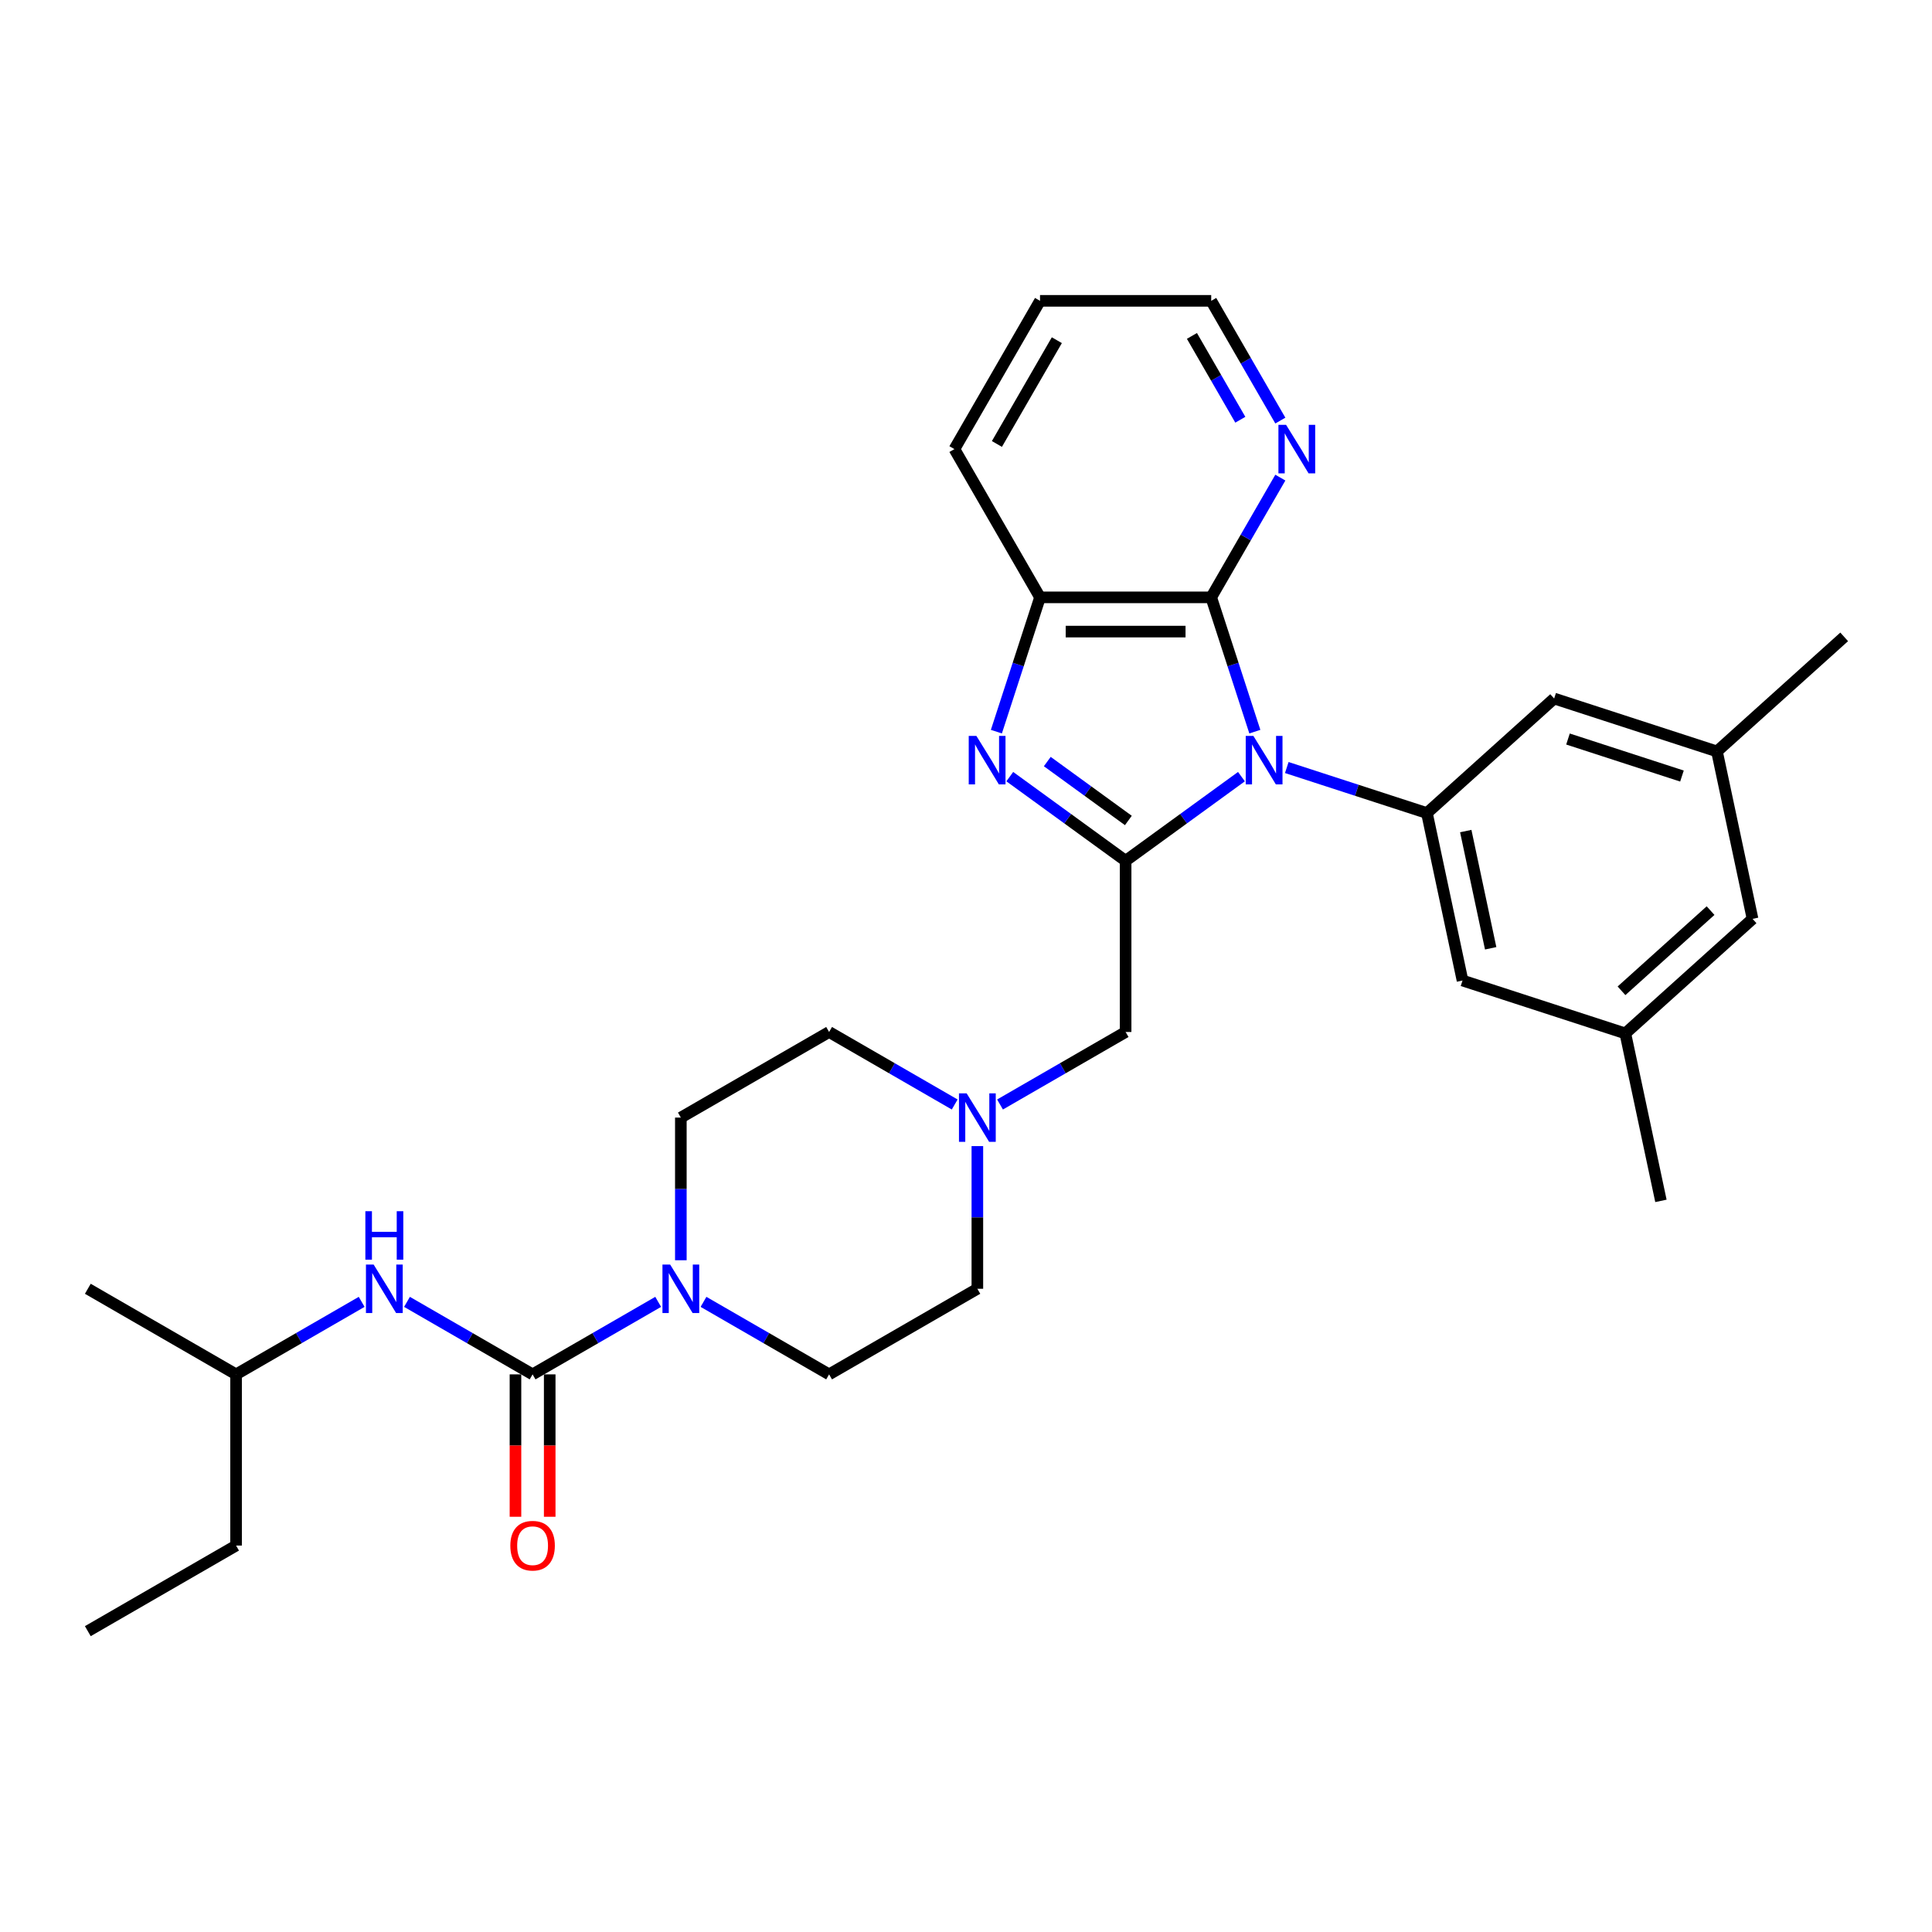 <?xml version='1.0' encoding='iso-8859-1'?>
<svg version='1.1' baseProfile='full'
              xmlns='http://www.w3.org/2000/svg'
                      xmlns:rdkit='http://www.rdkit.org/xml'
                      xmlns:xlink='http://www.w3.org/1999/xlink'
                  xml:space='preserve'
width='1000px' height='1000px' viewBox='0 0 1000 1000'>
<!-- END OF HEADER -->
<rect style='opacity:1.0;fill:#FFFFFF;stroke:none' width='1000' height='1000' x='0' y='0'> </rect>
<path class='bond-0' d='M 642.571,401.986 L 612.594,423.765' style='fill:none;fill-rule:evenodd;stroke:#0000FF;stroke-width:6px;stroke-linecap:butt;stroke-linejoin:miter;stroke-opacity:1' />
<path class='bond-0' d='M 612.594,423.765 L 582.617,445.545' style='fill:none;fill-rule:evenodd;stroke:#000000;stroke-width:6px;stroke-linecap:butt;stroke-linejoin:miter;stroke-opacity:1' />
<path class='bond-2' d='M 649.507,378.7 L 638.214,343.945' style='fill:none;fill-rule:evenodd;stroke:#0000FF;stroke-width:6px;stroke-linecap:butt;stroke-linejoin:miter;stroke-opacity:1' />
<path class='bond-2' d='M 638.214,343.945 L 626.921,309.19' style='fill:none;fill-rule:evenodd;stroke:#000000;stroke-width:6px;stroke-linecap:butt;stroke-linejoin:miter;stroke-opacity:1' />
<path class='bond-4' d='M 666.035,397.274 L 702.305,409.059' style='fill:none;fill-rule:evenodd;stroke:#0000FF;stroke-width:6px;stroke-linecap:butt;stroke-linejoin:miter;stroke-opacity:1' />
<path class='bond-4' d='M 702.305,409.059 L 738.575,420.844' style='fill:none;fill-rule:evenodd;stroke:#000000;stroke-width:6px;stroke-linecap:butt;stroke-linejoin:miter;stroke-opacity:1' />
<path class='bond-1' d='M 582.617,445.545 L 552.64,423.765' style='fill:none;fill-rule:evenodd;stroke:#000000;stroke-width:6px;stroke-linecap:butt;stroke-linejoin:miter;stroke-opacity:1' />
<path class='bond-1' d='M 552.64,423.765 L 522.663,401.986' style='fill:none;fill-rule:evenodd;stroke:#0000FF;stroke-width:6px;stroke-linecap:butt;stroke-linejoin:miter;stroke-opacity:1' />
<path class='bond-1' d='M 584.04,424.674 L 563.056,409.428' style='fill:none;fill-rule:evenodd;stroke:#000000;stroke-width:6px;stroke-linecap:butt;stroke-linejoin:miter;stroke-opacity:1' />
<path class='bond-1' d='M 563.056,409.428 L 542.073,394.182' style='fill:none;fill-rule:evenodd;stroke:#0000FF;stroke-width:6px;stroke-linecap:butt;stroke-linejoin:miter;stroke-opacity:1' />
<path class='bond-9' d='M 582.617,445.545 L 582.617,534.154' style='fill:none;fill-rule:evenodd;stroke:#000000;stroke-width:6px;stroke-linecap:butt;stroke-linejoin:miter;stroke-opacity:1' />
<path class='bond-30' d='M 515.728,378.7 L 527.02,343.945' style='fill:none;fill-rule:evenodd;stroke:#0000FF;stroke-width:6px;stroke-linecap:butt;stroke-linejoin:miter;stroke-opacity:1' />
<path class='bond-30' d='M 527.02,343.945 L 538.313,309.19' style='fill:none;fill-rule:evenodd;stroke:#000000;stroke-width:6px;stroke-linecap:butt;stroke-linejoin:miter;stroke-opacity:1' />
<path class='bond-6' d='M 626.921,309.19 L 538.313,309.19' style='fill:none;fill-rule:evenodd;stroke:#000000;stroke-width:6px;stroke-linecap:butt;stroke-linejoin:miter;stroke-opacity:1' />
<path class='bond-6' d='M 613.63,326.912 L 551.604,326.912' style='fill:none;fill-rule:evenodd;stroke:#000000;stroke-width:6px;stroke-linecap:butt;stroke-linejoin:miter;stroke-opacity:1' />
<path class='bond-10' d='M 626.921,309.19 L 644.812,278.203' style='fill:none;fill-rule:evenodd;stroke:#000000;stroke-width:6px;stroke-linecap:butt;stroke-linejoin:miter;stroke-opacity:1' />
<path class='bond-10' d='M 644.812,278.203 L 662.703,247.215' style='fill:none;fill-rule:evenodd;stroke:#0000FF;stroke-width:6px;stroke-linecap:butt;stroke-linejoin:miter;stroke-opacity:1' />
<path class='bond-3' d='M 275.667,711.372 L 308.17,692.606' style='fill:none;fill-rule:evenodd;stroke:#000000;stroke-width:6px;stroke-linecap:butt;stroke-linejoin:miter;stroke-opacity:1' />
<path class='bond-3' d='M 308.17,692.606 L 340.673,673.841' style='fill:none;fill-rule:evenodd;stroke:#0000FF;stroke-width:6px;stroke-linecap:butt;stroke-linejoin:miter;stroke-opacity:1' />
<path class='bond-7' d='M 275.667,711.372 L 243.164,692.606' style='fill:none;fill-rule:evenodd;stroke:#000000;stroke-width:6px;stroke-linecap:butt;stroke-linejoin:miter;stroke-opacity:1' />
<path class='bond-7' d='M 243.164,692.606 L 210.661,673.841' style='fill:none;fill-rule:evenodd;stroke:#0000FF;stroke-width:6px;stroke-linecap:butt;stroke-linejoin:miter;stroke-opacity:1' />
<path class='bond-13' d='M 266.806,711.372 L 266.806,748.224' style='fill:none;fill-rule:evenodd;stroke:#000000;stroke-width:6px;stroke-linecap:butt;stroke-linejoin:miter;stroke-opacity:1' />
<path class='bond-13' d='M 266.806,748.224 L 266.806,785.076' style='fill:none;fill-rule:evenodd;stroke:#FF0000;stroke-width:6px;stroke-linecap:butt;stroke-linejoin:miter;stroke-opacity:1' />
<path class='bond-13' d='M 284.528,711.372 L 284.528,748.224' style='fill:none;fill-rule:evenodd;stroke:#000000;stroke-width:6px;stroke-linecap:butt;stroke-linejoin:miter;stroke-opacity:1' />
<path class='bond-13' d='M 284.528,748.224 L 284.528,785.076' style='fill:none;fill-rule:evenodd;stroke:#FF0000;stroke-width:6px;stroke-linecap:butt;stroke-linejoin:miter;stroke-opacity:1' />
<path class='bond-11' d='M 738.575,420.844 L 756.998,507.516' style='fill:none;fill-rule:evenodd;stroke:#000000;stroke-width:6px;stroke-linecap:butt;stroke-linejoin:miter;stroke-opacity:1' />
<path class='bond-11' d='M 758.673,430.16 L 771.569,490.831' style='fill:none;fill-rule:evenodd;stroke:#000000;stroke-width:6px;stroke-linecap:butt;stroke-linejoin:miter;stroke-opacity:1' />
<path class='bond-12' d='M 738.575,420.844 L 804.424,361.553' style='fill:none;fill-rule:evenodd;stroke:#000000;stroke-width:6px;stroke-linecap:butt;stroke-linejoin:miter;stroke-opacity:1' />
<path class='bond-5' d='M 352.405,652.305 L 352.405,615.382' style='fill:none;fill-rule:evenodd;stroke:#0000FF;stroke-width:6px;stroke-linecap:butt;stroke-linejoin:miter;stroke-opacity:1' />
<path class='bond-5' d='M 352.405,615.382 L 352.405,578.458' style='fill:none;fill-rule:evenodd;stroke:#000000;stroke-width:6px;stroke-linecap:butt;stroke-linejoin:miter;stroke-opacity:1' />
<path class='bond-33' d='M 364.136,673.841 L 396.639,692.606' style='fill:none;fill-rule:evenodd;stroke:#0000FF;stroke-width:6px;stroke-linecap:butt;stroke-linejoin:miter;stroke-opacity:1' />
<path class='bond-33' d='M 396.639,692.606 L 429.142,711.372' style='fill:none;fill-rule:evenodd;stroke:#000000;stroke-width:6px;stroke-linecap:butt;stroke-linejoin:miter;stroke-opacity:1' />
<path class='bond-22' d='M 538.313,309.19 L 494.008,232.453' style='fill:none;fill-rule:evenodd;stroke:#000000;stroke-width:6px;stroke-linecap:butt;stroke-linejoin:miter;stroke-opacity:1' />
<path class='bond-21' d='M 187.198,673.841 L 154.695,692.606' style='fill:none;fill-rule:evenodd;stroke:#0000FF;stroke-width:6px;stroke-linecap:butt;stroke-linejoin:miter;stroke-opacity:1' />
<path class='bond-21' d='M 154.695,692.606 L 122.192,711.372' style='fill:none;fill-rule:evenodd;stroke:#000000;stroke-width:6px;stroke-linecap:butt;stroke-linejoin:miter;stroke-opacity:1' />
<path class='bond-8' d='M 517.611,571.685 L 550.114,552.919' style='fill:none;fill-rule:evenodd;stroke:#0000FF;stroke-width:6px;stroke-linecap:butt;stroke-linejoin:miter;stroke-opacity:1' />
<path class='bond-8' d='M 550.114,552.919 L 582.617,534.154' style='fill:none;fill-rule:evenodd;stroke:#000000;stroke-width:6px;stroke-linecap:butt;stroke-linejoin:miter;stroke-opacity:1' />
<path class='bond-18' d='M 505.88,593.221 L 505.88,630.144' style='fill:none;fill-rule:evenodd;stroke:#0000FF;stroke-width:6px;stroke-linecap:butt;stroke-linejoin:miter;stroke-opacity:1' />
<path class='bond-18' d='M 505.88,630.144 L 505.88,667.067' style='fill:none;fill-rule:evenodd;stroke:#000000;stroke-width:6px;stroke-linecap:butt;stroke-linejoin:miter;stroke-opacity:1' />
<path class='bond-19' d='M 494.148,571.685 L 461.645,552.919' style='fill:none;fill-rule:evenodd;stroke:#0000FF;stroke-width:6px;stroke-linecap:butt;stroke-linejoin:miter;stroke-opacity:1' />
<path class='bond-19' d='M 461.645,552.919 L 429.142,534.154' style='fill:none;fill-rule:evenodd;stroke:#000000;stroke-width:6px;stroke-linecap:butt;stroke-linejoin:miter;stroke-opacity:1' />
<path class='bond-23' d='M 662.703,217.69 L 644.812,186.703' style='fill:none;fill-rule:evenodd;stroke:#0000FF;stroke-width:6px;stroke-linecap:butt;stroke-linejoin:miter;stroke-opacity:1' />
<path class='bond-23' d='M 644.812,186.703 L 626.921,155.715' style='fill:none;fill-rule:evenodd;stroke:#000000;stroke-width:6px;stroke-linecap:butt;stroke-linejoin:miter;stroke-opacity:1' />
<path class='bond-23' d='M 641.988,217.255 L 629.465,195.564' style='fill:none;fill-rule:evenodd;stroke:#0000FF;stroke-width:6px;stroke-linecap:butt;stroke-linejoin:miter;stroke-opacity:1' />
<path class='bond-23' d='M 629.465,195.564 L 616.941,173.872' style='fill:none;fill-rule:evenodd;stroke:#000000;stroke-width:6px;stroke-linecap:butt;stroke-linejoin:miter;stroke-opacity:1' />
<path class='bond-17' d='M 756.998,507.516 L 841.27,534.898' style='fill:none;fill-rule:evenodd;stroke:#000000;stroke-width:6px;stroke-linecap:butt;stroke-linejoin:miter;stroke-opacity:1' />
<path class='bond-16' d='M 804.424,361.553 L 888.696,388.935' style='fill:none;fill-rule:evenodd;stroke:#000000;stroke-width:6px;stroke-linecap:butt;stroke-linejoin:miter;stroke-opacity:1' />
<path class='bond-16' d='M 811.589,382.515 L 870.579,401.682' style='fill:none;fill-rule:evenodd;stroke:#000000;stroke-width:6px;stroke-linecap:butt;stroke-linejoin:miter;stroke-opacity:1' />
<path class='bond-14' d='M 352.405,578.458 L 429.142,534.154' style='fill:none;fill-rule:evenodd;stroke:#000000;stroke-width:6px;stroke-linecap:butt;stroke-linejoin:miter;stroke-opacity:1' />
<path class='bond-15' d='M 429.142,711.372 L 505.88,667.067' style='fill:none;fill-rule:evenodd;stroke:#000000;stroke-width:6px;stroke-linecap:butt;stroke-linejoin:miter;stroke-opacity:1' />
<path class='bond-20' d='M 888.696,388.935 L 907.119,475.607' style='fill:none;fill-rule:evenodd;stroke:#000000;stroke-width:6px;stroke-linecap:butt;stroke-linejoin:miter;stroke-opacity:1' />
<path class='bond-25' d='M 888.696,388.935 L 954.545,329.644' style='fill:none;fill-rule:evenodd;stroke:#000000;stroke-width:6px;stroke-linecap:butt;stroke-linejoin:miter;stroke-opacity:1' />
<path class='bond-24' d='M 841.27,534.898 L 859.693,621.57' style='fill:none;fill-rule:evenodd;stroke:#000000;stroke-width:6px;stroke-linecap:butt;stroke-linejoin:miter;stroke-opacity:1' />
<path class='bond-31' d='M 841.27,534.898 L 907.119,475.607' style='fill:none;fill-rule:evenodd;stroke:#000000;stroke-width:6px;stroke-linecap:butt;stroke-linejoin:miter;stroke-opacity:1' />
<path class='bond-31' d='M 839.289,512.834 L 885.384,471.331' style='fill:none;fill-rule:evenodd;stroke:#000000;stroke-width:6px;stroke-linecap:butt;stroke-linejoin:miter;stroke-opacity:1' />
<path class='bond-26' d='M 122.192,711.372 L 122.192,799.98' style='fill:none;fill-rule:evenodd;stroke:#000000;stroke-width:6px;stroke-linecap:butt;stroke-linejoin:miter;stroke-opacity:1' />
<path class='bond-27' d='M 122.192,711.372 L 45.455,667.067' style='fill:none;fill-rule:evenodd;stroke:#000000;stroke-width:6px;stroke-linecap:butt;stroke-linejoin:miter;stroke-opacity:1' />
<path class='bond-32' d='M 494.008,232.453 L 538.313,155.715' style='fill:none;fill-rule:evenodd;stroke:#000000;stroke-width:6px;stroke-linecap:butt;stroke-linejoin:miter;stroke-opacity:1' />
<path class='bond-32' d='M 516.001,229.803 L 547.014,176.087' style='fill:none;fill-rule:evenodd;stroke:#000000;stroke-width:6px;stroke-linecap:butt;stroke-linejoin:miter;stroke-opacity:1' />
<path class='bond-28' d='M 626.921,155.715 L 538.313,155.715' style='fill:none;fill-rule:evenodd;stroke:#000000;stroke-width:6px;stroke-linecap:butt;stroke-linejoin:miter;stroke-opacity:1' />
<path class='bond-29' d='M 122.192,799.98 L 45.455,844.285' style='fill:none;fill-rule:evenodd;stroke:#000000;stroke-width:6px;stroke-linecap:butt;stroke-linejoin:miter;stroke-opacity:1' />
<path  class='atom-0' d='M 648.756 380.915
L 656.979 394.206
Q 657.794 395.518, 659.106 397.893
Q 660.417 400.267, 660.488 400.409
L 660.488 380.915
L 663.82 380.915
L 663.82 406.009
L 660.382 406.009
L 651.556 391.477
Q 650.528 389.776, 649.43 387.827
Q 648.366 385.877, 648.047 385.275
L 648.047 406.009
L 644.786 406.009
L 644.786 380.915
L 648.756 380.915
' fill='#0000FF'/>
<path  class='atom-2' d='M 505.384 380.915
L 513.607 394.206
Q 514.422 395.518, 515.734 397.893
Q 517.045 400.267, 517.116 400.409
L 517.116 380.915
L 520.448 380.915
L 520.448 406.009
L 517.01 406.009
L 508.184 391.477
Q 507.156 389.776, 506.057 387.827
Q 504.994 385.877, 504.675 385.275
L 504.675 406.009
L 501.414 406.009
L 501.414 380.915
L 505.384 380.915
' fill='#0000FF'/>
<path  class='atom-6' d='M 346.858 654.52
L 355.081 667.811
Q 355.896 669.123, 357.207 671.498
Q 358.519 673.872, 358.589 674.014
L 358.589 654.52
L 361.921 654.52
L 361.921 679.614
L 358.483 679.614
L 349.658 665.082
Q 348.63 663.381, 347.531 661.432
Q 346.468 659.482, 346.149 658.88
L 346.149 679.614
L 342.888 679.614
L 342.888 654.52
L 346.858 654.52
' fill='#0000FF'/>
<path  class='atom-8' d='M 193.383 654.52
L 201.606 667.811
Q 202.421 669.123, 203.732 671.498
Q 205.044 673.872, 205.114 674.014
L 205.114 654.52
L 208.446 654.52
L 208.446 679.614
L 205.008 679.614
L 196.183 665.082
Q 195.155 663.381, 194.056 661.432
Q 192.993 659.482, 192.674 658.88
L 192.674 679.614
L 189.413 679.614
L 189.413 654.52
L 193.383 654.52
' fill='#0000FF'/>
<path  class='atom-8' d='M 189.112 626.917
L 192.514 626.917
L 192.514 637.585
L 205.345 637.585
L 205.345 626.917
L 208.747 626.917
L 208.747 652.011
L 205.345 652.011
L 205.345 640.421
L 192.514 640.421
L 192.514 652.011
L 189.112 652.011
L 189.112 626.917
' fill='#0000FF'/>
<path  class='atom-9' d='M 500.333 565.911
L 508.556 579.203
Q 509.371 580.514, 510.682 582.889
Q 511.994 585.264, 512.064 585.405
L 512.064 565.911
L 515.396 565.911
L 515.396 591.005
L 511.958 591.005
L 503.133 576.474
Q 502.105 574.772, 501.006 572.823
Q 499.943 570.873, 499.624 570.271
L 499.624 591.005
L 496.363 591.005
L 496.363 565.911
L 500.333 565.911
' fill='#0000FF'/>
<path  class='atom-11' d='M 665.679 219.906
L 673.902 233.197
Q 674.717 234.508, 676.028 236.883
Q 677.34 239.258, 677.411 239.4
L 677.411 219.906
L 680.742 219.906
L 680.742 245
L 677.304 245
L 668.479 230.468
Q 667.451 228.767, 666.352 226.817
Q 665.289 224.868, 664.97 224.265
L 664.97 245
L 661.709 245
L 661.709 219.906
L 665.679 219.906
' fill='#0000FF'/>
<path  class='atom-14' d='M 264.148 800.051
Q 264.148 794.026, 267.125 790.659
Q 270.102 787.292, 275.667 787.292
Q 281.232 787.292, 284.209 790.659
Q 287.186 794.026, 287.186 800.051
Q 287.186 806.148, 284.173 809.621
Q 281.161 813.059, 275.667 813.059
Q 270.138 813.059, 267.125 809.621
Q 264.148 806.183, 264.148 800.051
M 275.667 810.224
Q 279.495 810.224, 281.551 807.672
Q 283.642 805.084, 283.642 800.051
Q 283.642 795.125, 281.551 792.644
Q 279.495 790.127, 275.667 790.127
Q 271.839 790.127, 269.748 792.608
Q 267.692 795.089, 267.692 800.051
Q 267.692 805.12, 269.748 807.672
Q 271.839 810.224, 275.667 810.224
' fill='#FF0000'/>
</svg>
